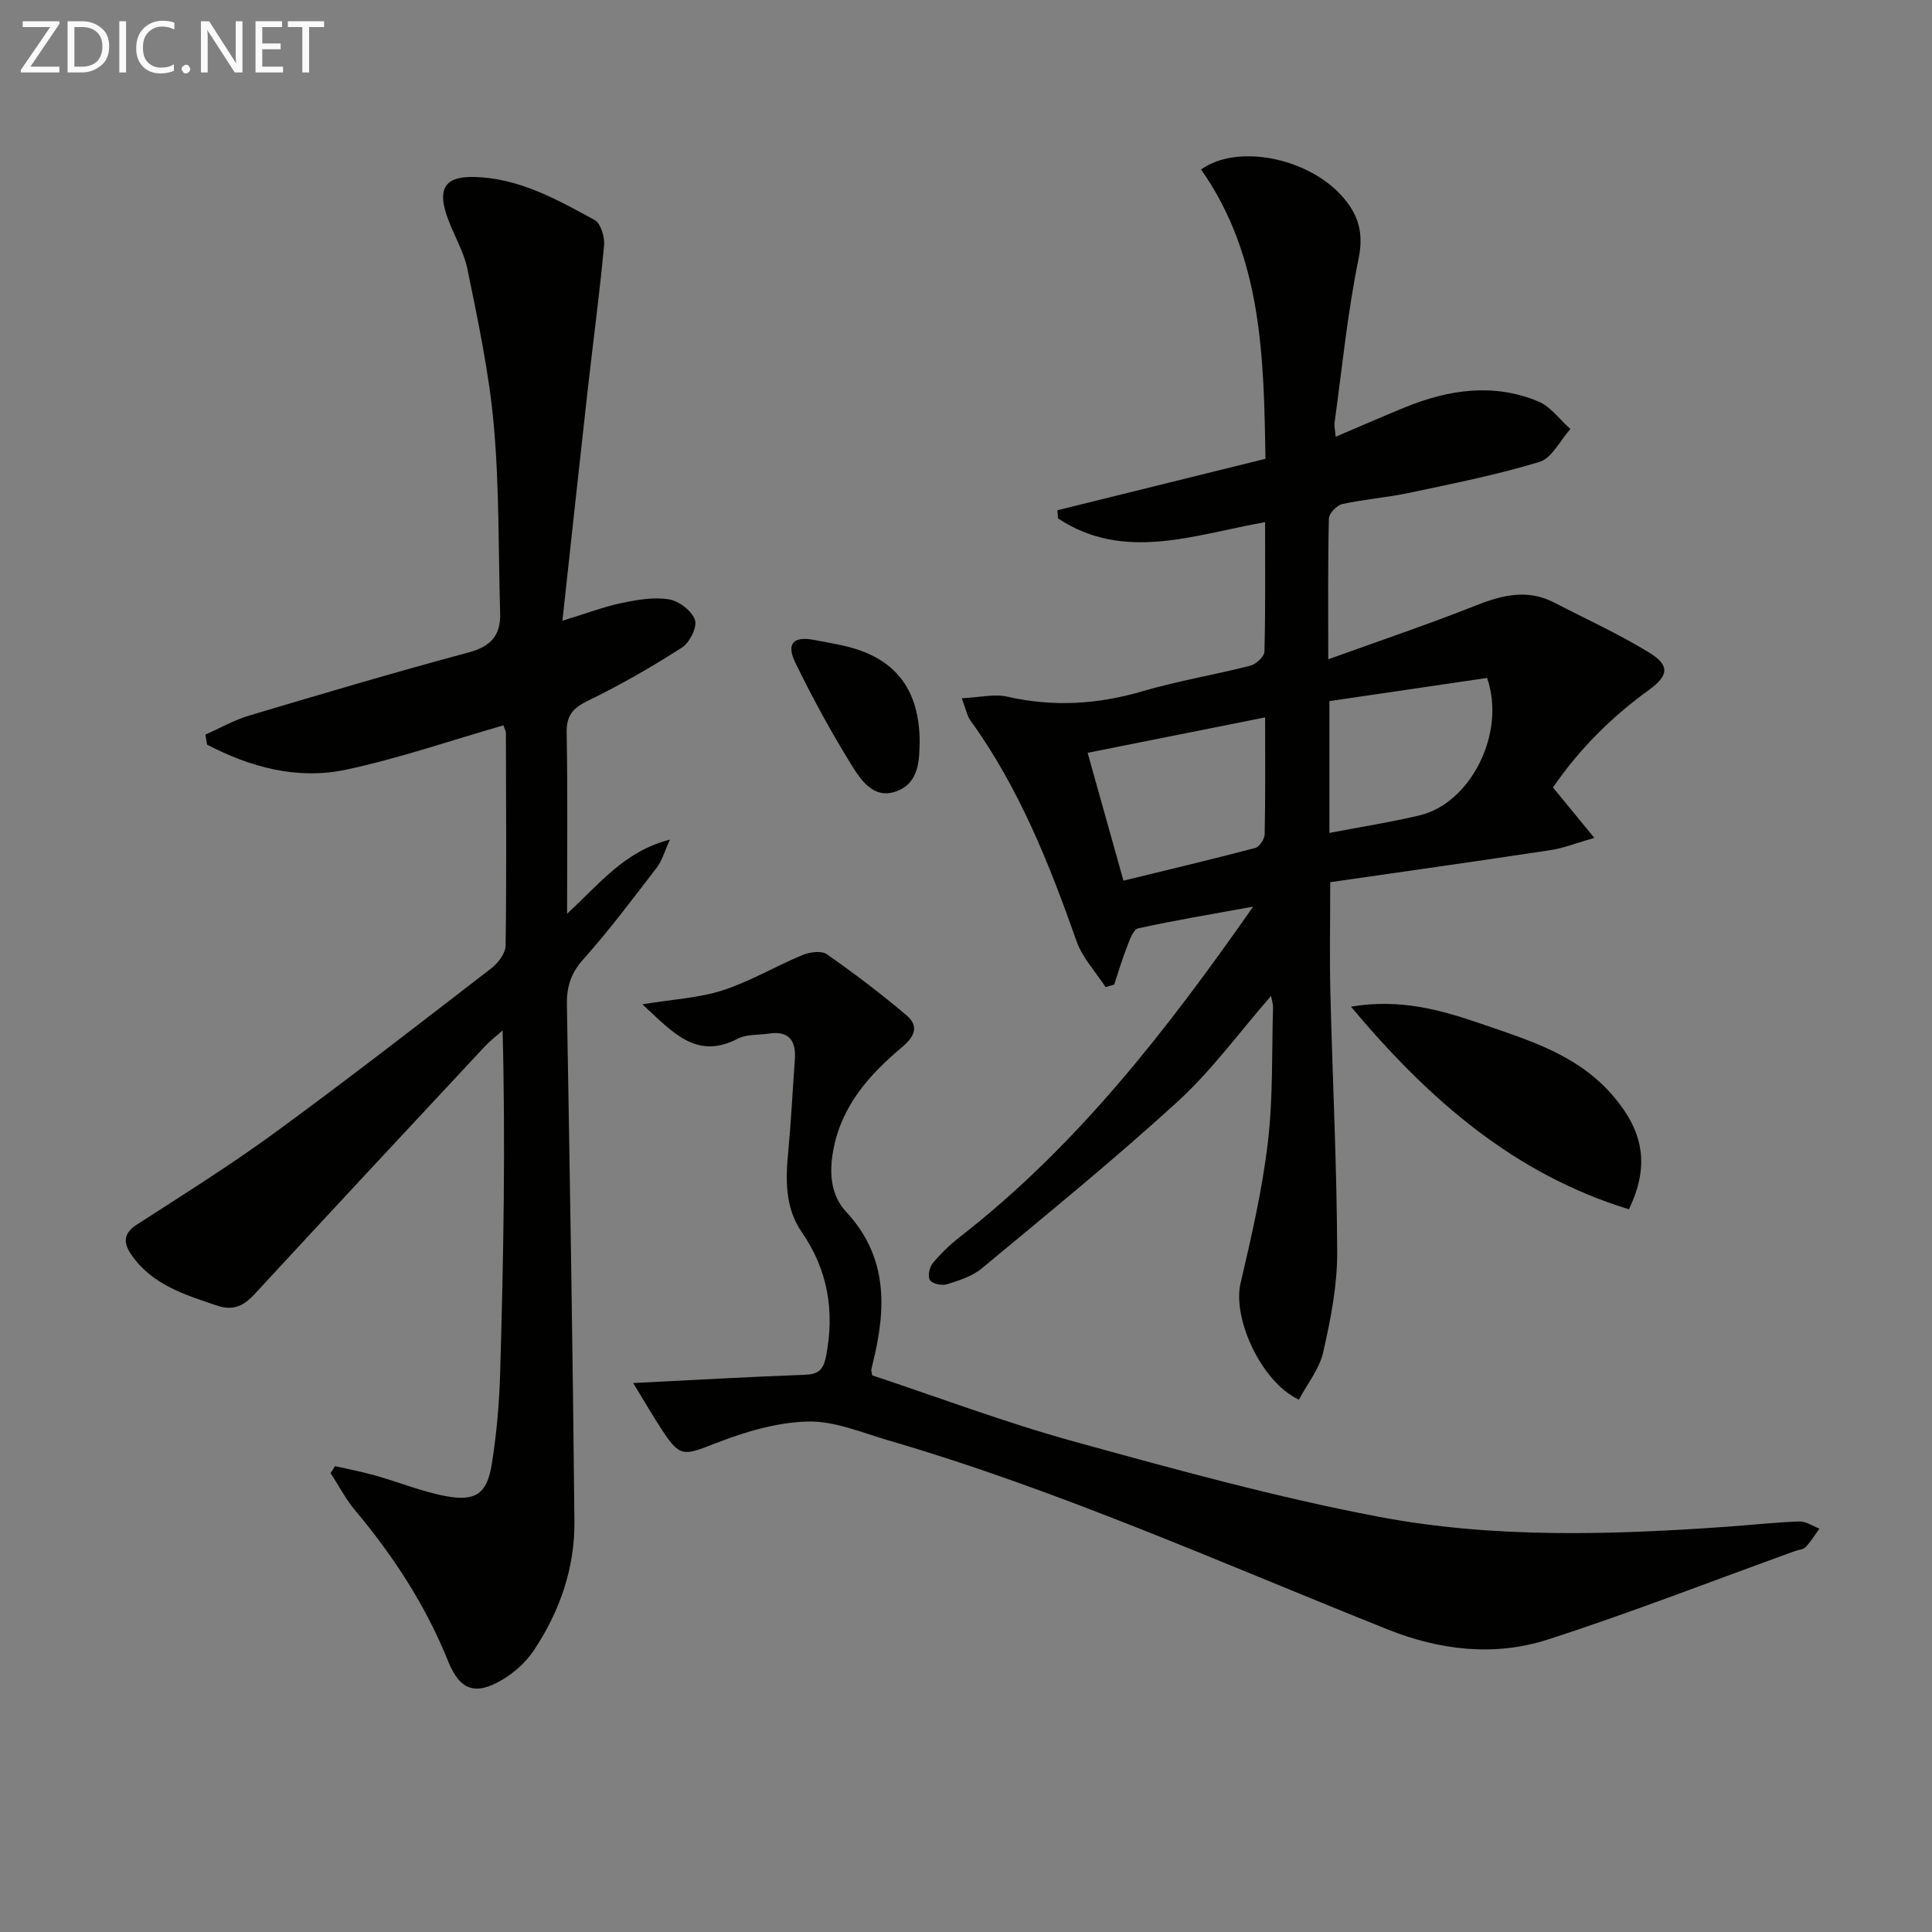 <svg enable-background="new 0 0 400 400" viewBox="0 0 400 400" xmlns="http://www.w3.org/2000/svg"><rect x="0" y="0" width="400" height="400" fill="#808080" stroke="none"/><path d="m199.12 144.57c3.72-.18 6.74-.95 9.45-.33 9.49 2.16 18.68 1.61 28-1.13 7.31-2.15 14.89-3.39 22.28-5.28 1.19-.31 2.91-1.89 2.94-2.92.23-8.81.13-17.63.13-26.8-14.65 2.57-29.13 8.29-42.86-.77-.04-.57-.09-1.13-.13-1.7 14.24-3.52 28.47-7.04 43.07-10.65-.34-21.13-.68-41.88-13.33-59.9 7.43-5.34 21.93-2.48 29.07 5.4 3.45 3.81 4.66 7.6 3.54 13.06-2.29 11.19-3.41 22.61-4.97 33.94-.1.76.11 1.57.23 2.93 5.02-2.13 9.65-4.17 14.33-6.08 9.05-3.69 18.34-5.08 27.61-1.23 2.56 1.06 4.45 3.76 6.65 5.71-2.11 2.35-3.81 6.02-6.39 6.81-8.86 2.7-18 4.5-27.08 6.43-4.54.96-9.22 1.3-13.75 2.3-1.14.25-2.76 1.95-2.78 3.02-.22 9.3-.13 18.61-.13 29.12 10.69-3.86 20.73-7.24 30.56-11.14 5.49-2.18 10.72-3.46 16.25-.59 6.61 3.43 13.44 6.52 19.76 10.42 4.15 2.57 3.91 4.69-.12 7.61-7.75 5.61-14.42 12.21-19.92 20.24 2.65 3.24 5.15 6.28 8.55 10.43-3.61 1.03-6.26 2.11-9.01 2.53-15.21 2.31-30.45 4.45-45.66 6.65 0 8.26-.15 15.55.03 22.83.44 17.96 1.35 35.92 1.41 53.87.02 6.88-1.36 13.86-2.9 20.62-.79 3.49-3.32 6.59-5.03 9.82-7.9-3.72-13.76-16.93-12.08-24.09 2.26-9.66 4.5-19.38 5.66-29.21 1.09-9.22.79-18.6 1.07-27.91.02-.61-.2-1.23-.41-2.39-6.63 7.61-12.31 15.45-19.31 21.85-13.11 11.99-26.93 23.22-40.6 34.58-1.96 1.63-4.68 2.48-7.18 3.27-1.05.33-2.95-.06-3.52-.82-.52-.7-.15-2.68.54-3.51 1.68-2.03 3.63-3.9 5.71-5.52 24.06-18.73 42.52-42.4 60.65-68.33-8.79 1.6-16.35 2.85-23.82 4.5-1.01.22-1.75 2.42-2.3 3.83-1.01 2.56-1.78 5.2-2.65 7.81-.6.17-1.19.34-1.79.51-2.05-3.16-4.81-6.08-6.02-9.54-5.64-16.04-11.9-31.72-21.93-45.63-.67-.87-.86-2.08-1.82-4.62zm33.48 37.76c9.37-2.29 18.36-4.41 27.29-6.77.87-.23 1.93-1.86 1.95-2.86.16-7.79.09-15.59.09-24.17-12.56 2.51-24.57 4.9-36.75 7.33 2.53 9.07 4.86 17.35 7.42 26.47zm42.64-9.88c6.5-1.25 12.67-2.21 18.72-3.65 10.48-2.51 17.92-17 13.92-28.44-10.69 1.57-21.6 3.18-32.64 4.8z" fill="#010100"/><path d="m104.22 150.18c-10.9 3.13-21.59 6.83-32.56 9.17-10.12 2.15-19.81-.5-28.79-5.18-.11-.69-.23-1.39-.34-2.08 3.02-1.33 5.93-3.01 9.06-3.94 15.09-4.5 30.19-8.98 45.4-13.06 4.6-1.23 6.69-3.49 6.56-8.09-.38-12.97-.16-26-1.31-38.9-.96-10.86-3.27-21.62-5.45-32.33-.82-4-3.2-7.65-4.44-11.6-1.68-5.35.06-7.63 5.66-7.53 9.32.16 17.24 4.62 25.1 8.91 1.27.7 2.12 3.53 1.96 5.27-.94 10.07-2.29 20.09-3.42 30.14-1.73 15.47-3.39 30.94-5.21 47.56 5.12-1.57 8.65-2.92 12.3-3.68 3.2-.67 6.63-1.26 9.77-.75 2.06.34 4.72 2.37 5.37 4.25.51 1.48-1.1 4.72-2.69 5.73-6.27 4.02-12.77 7.76-19.46 11.01-3.15 1.53-4.48 3.07-4.41 6.66.22 12.12.09 24.24.09 37.43 6.72-6.14 11.8-12.91 21.29-15.34-1.13 2.47-1.61 4.35-2.7 5.77-4.97 6.46-9.87 13.01-15.29 19.08-2.59 2.9-3.41 5.74-3.34 9.42.61 35.63 1.22 71.25 1.56 106.88.09 9.68-3.04 18.68-8.41 26.72-1.6 2.4-3.98 4.56-6.47 6.04-5.65 3.37-8.84 2.23-11.27-3.8-4.64-11.55-11.33-21.78-19.29-31.28-1.95-2.33-3.37-5.1-5.04-7.67.31-.48.61-.96.92-1.44 2.76.63 5.55 1.15 8.28 1.92 4.94 1.4 9.76 3.39 14.78 4.31 6.08 1.11 8.42-.57 9.39-6.65.99-6.21 1.55-12.54 1.73-18.83.68-23.44 1.13-46.89.51-70.96-1.25 1.12-2.6 2.15-3.74 3.37-15.9 17.04-31.79 34.09-47.6 51.21-2.27 2.46-4.42 3.53-7.85 2.37-6.66-2.25-13.36-4.3-17.63-10.45-1.59-2.29-1.92-4.35 1.03-6.26 9.61-6.2 19.33-12.28 28.56-19.02 15.19-11.1 30.05-22.64 44.95-34.13 1.38-1.07 2.88-3.07 2.9-4.66.21-14.66.1-29.33.06-43.99.01-.44-.27-.88-.52-1.6z" fill="#010100"/><path d="m132.99 207.93c6.4-1.05 11.75-1.31 16.66-2.9 5.69-1.85 10.94-5 16.5-7.3 1.49-.62 3.91-.95 5.03-.17 5.68 3.97 11.22 8.17 16.5 12.65 2.44 2.07 1.95 4.17-.83 6.51-6.78 5.7-12.63 12.13-14.34 21.47-.88 4.8-.46 9.32 2.66 12.68 8.71 9.38 8.33 20.05 5.55 31.29-.12.48-.23.95-.32 1.44-.03.15.05.33.19 1.16 13.67 4.53 27.49 9.75 41.67 13.66 20.91 5.77 41.9 11.57 63.19 15.61 23.78 4.51 48.02 3.76 72.14 2.06 4.97-.35 9.94-.91 14.92-1.09 1.38-.05 2.79.96 4.19 1.48-.93 1.28-1.75 2.66-2.83 3.79-.51.54-1.51.6-2.29.88-17.02 6.15-33.89 12.73-51.1 18.29-11.05 3.57-22.36 2.24-33.19-2.09-34.2-13.65-67.85-28.77-103.3-39.12-5.53-1.61-11.2-4.06-16.75-3.92-6.41.17-13.02 2.14-19.07 4.5-6.66 2.6-7.38 2.99-11.23-2.94-1.96-3.01-3.76-6.12-5.85-9.53 12.33-.61 23.88-1.28 35.44-1.7 2.84-.1 3.92-.91 4.5-3.87 1.8-9.32.38-17.81-5.02-25.65-3.54-5.15-3.36-10.92-2.8-16.81.59-6.28.89-12.59 1.35-18.88.29-3.95-1.16-6.09-5.45-5.43-2.13.33-4.53.1-6.34 1.04-8.59 4.47-13.42-1.26-19.78-7.11z" fill="#010100"/><path d="m279.7 208.42c10.11-1.71 18.56.65 26.86 3.51 10.01 3.44 20.23 6.47 27.53 15.1 6.21 7.35 7.49 14.33 3.16 23.34-23.7-7.26-41.4-22.66-57.55-41.95z" fill="#010100"/><path d="m190.41 153.61c-.11 3.54.03 8.46-4.85 10.23-4.77 1.73-7.42-2.48-9.43-5.73-4.17-6.75-7.98-13.75-11.45-20.88-1.96-4.02-.4-5.57 3.91-4.73 2.44.48 4.9.85 7.3 1.49 9.63 2.57 14.48 8.9 14.52 19.62z" fill="#010100"/><g fill="#fafafa"><path d="m12.4 4.8-6.1 9h6v1.2h-8v-.5l6.1-8.9h-5.7v-1.2h7.6v.4z"/><path d="m14 15v-10.6h3c1.6 0 2.9.5 4 1.4s1.6 2.2 1.6 3.8-.5 3-1.6 3.9-2.4 1.5-4 1.5zm1.4-9.4v8.2h1.6c1.3 0 2.4-.4 3.1-1.1s1.1-1.8 1.1-3.1-.4-2.3-1.2-3-1.8-1-3.1-1z"/><path d="m26.1 4.4v10.6h-1.4v-10.6z"/><path d="m36.1 14.6c-.8.4-1.8.6-2.9.6-1.5 0-2.7-.5-3.6-1.4s-1.4-2.2-1.4-3.8c0-1.7.5-3.1 1.5-4.1s2.3-1.6 3.9-1.6c1 0 1.8.1 2.5.4v1.4c-.8-.4-1.6-.6-2.5-.6-1.2 0-2.1.4-2.9 1.2s-1.1 1.8-1.1 3.2c0 1.3.3 2.3 1 3s1.6 1.1 2.7 1.1c1 0 2-.2 2.7-.7v1.3z"/><path d="m37.6 14.3c0-.2.1-.5.3-.6s.4-.3.6-.3c.3 0 .5.1.6.3s.3.4.3.6-.1.4-.3.6-.4.3-.6.3c-.3 0-.5-.1-.6-.3s-.3-.4-.3-.6z"/><path d="m50.2 15h-1.6l-5.3-8.2c-.2-.2-.3-.5-.4-.7 0 .2.1.7.1 1.5v7.4h-1.4v-10.6h1.7l5.2 8.1c.2.4.4.6.4.7 0-.3-.1-.8-.1-1.5v-7.3h1.4z"/><path d="m58.6 15h-5.7v-10.6h5.5v1.2h-4.1v3.4h3.8v1.2h-3.8v3.6h4.3z"/><path d="m67.1 5.6h-3.1v9.4h-1.4v-9.4h-3v-1.2h7.5z"/></g></svg>